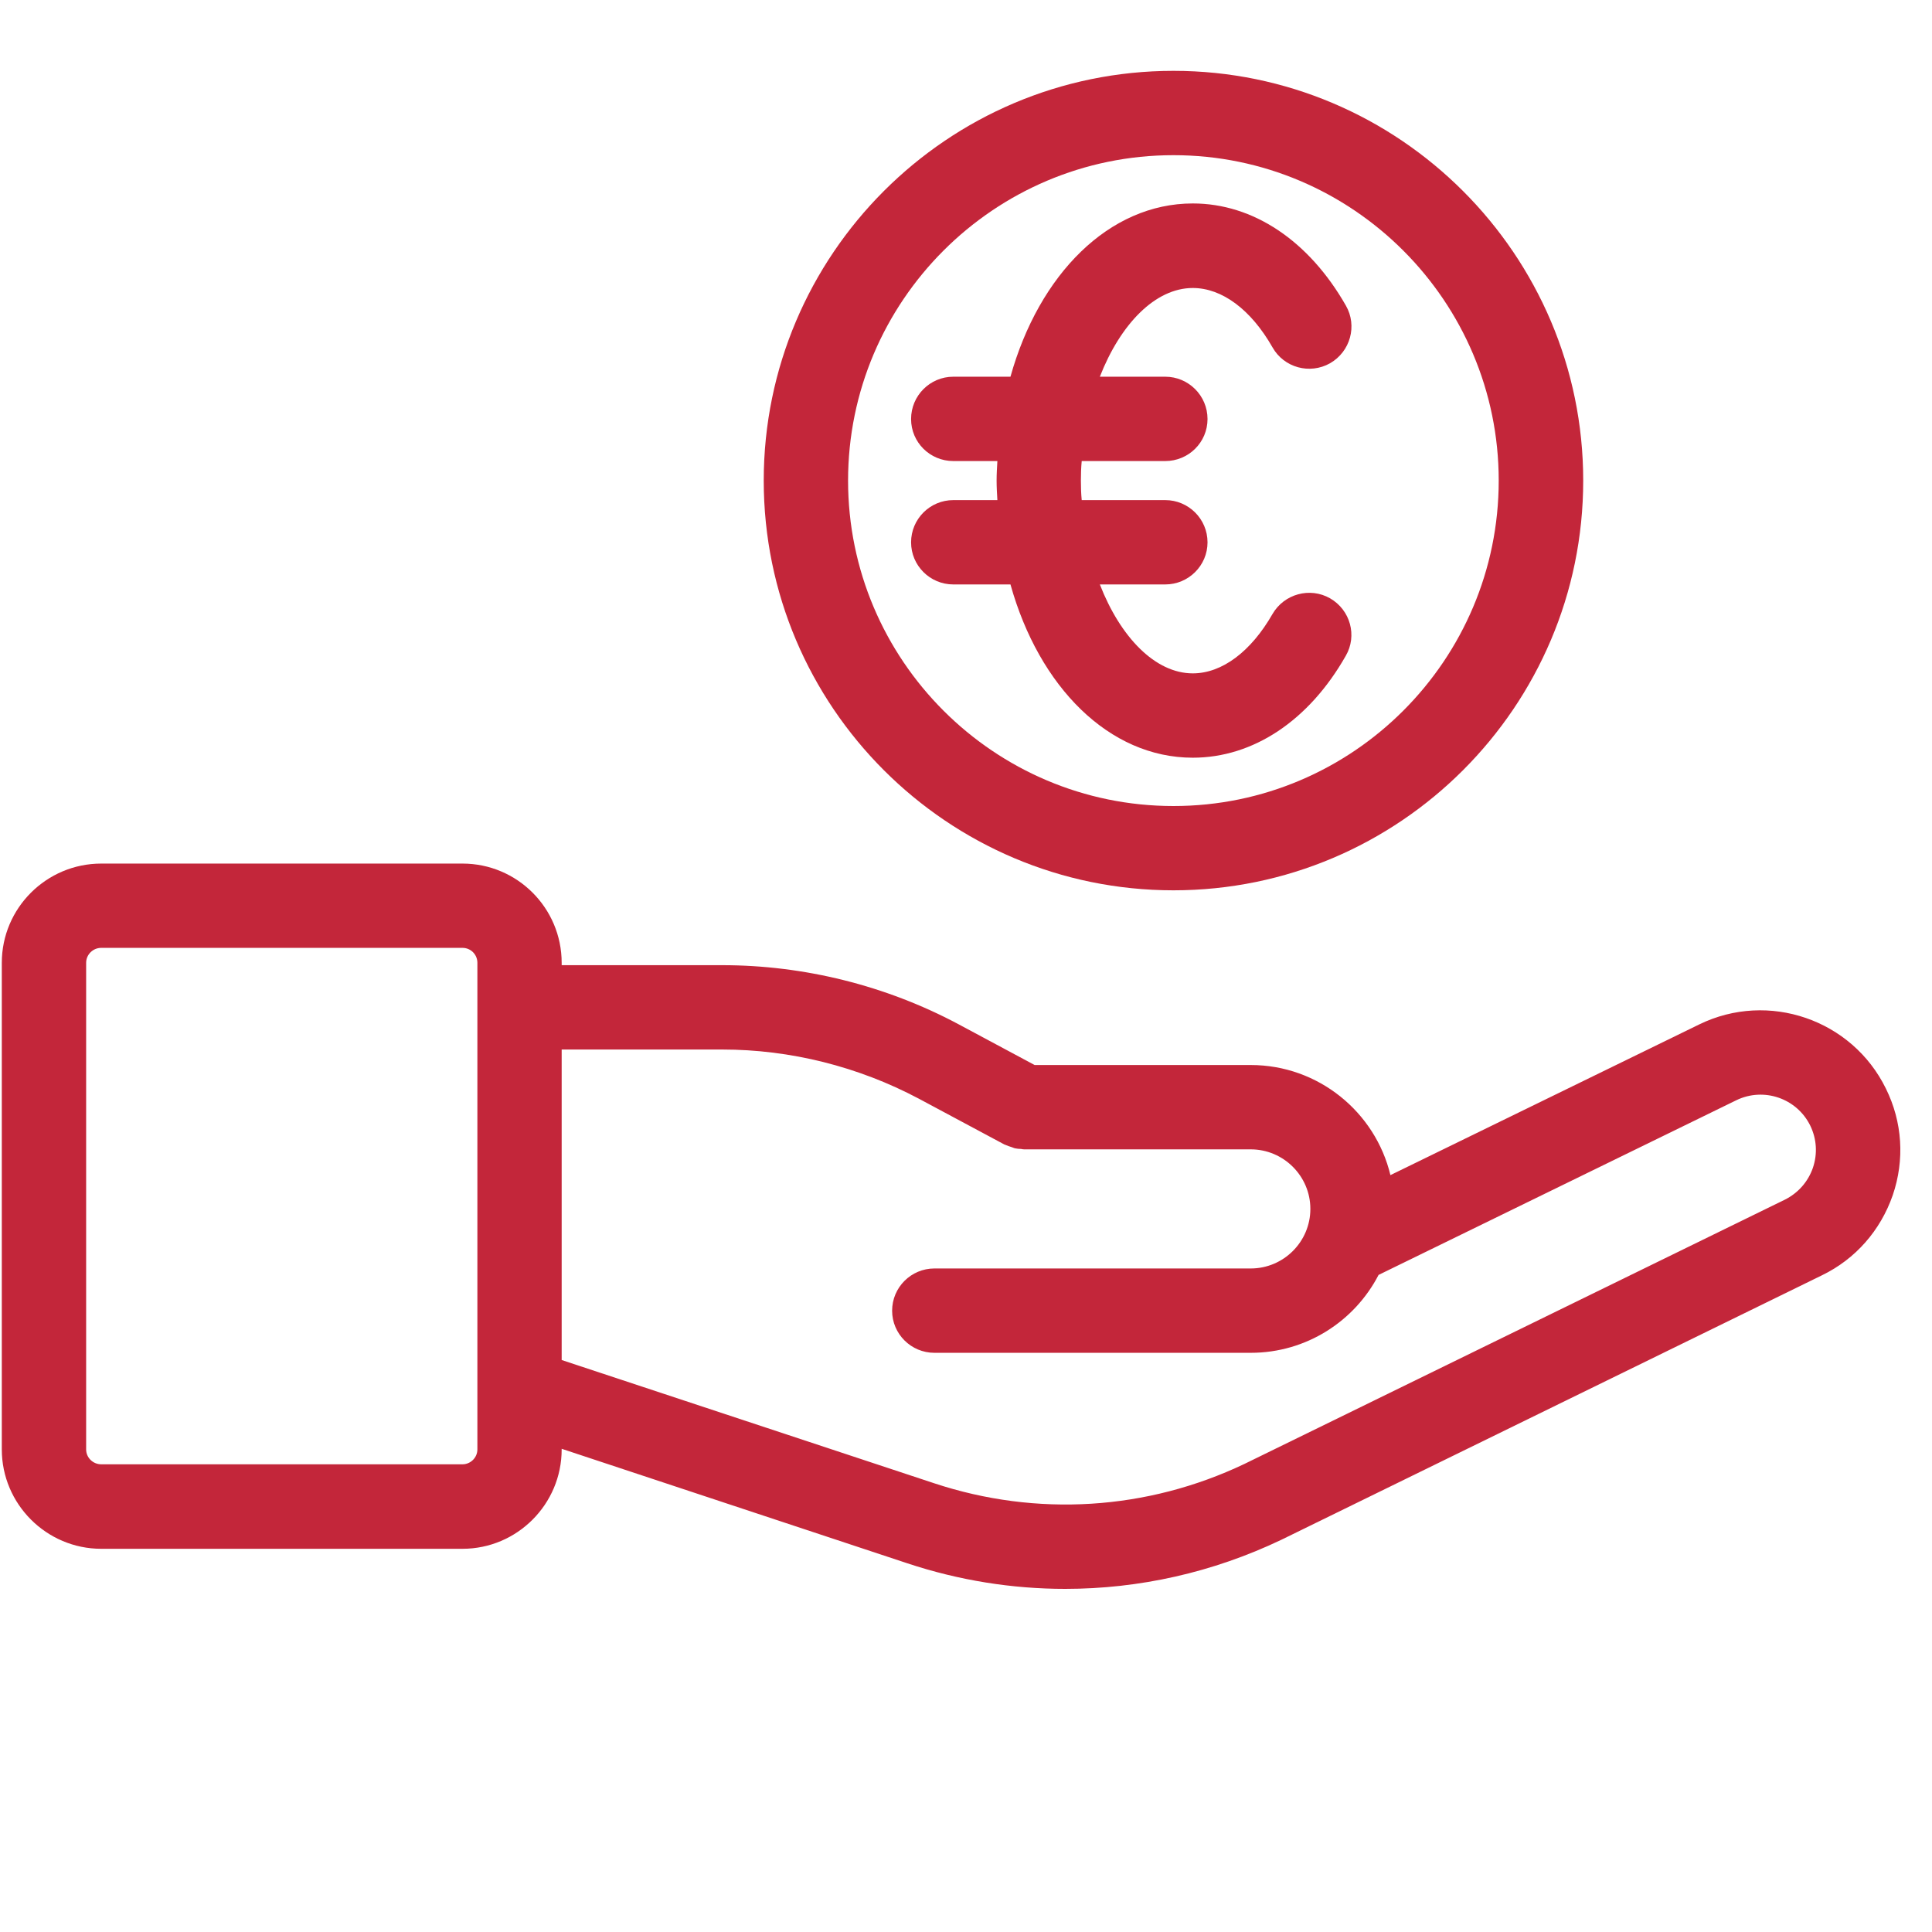 <svg xmlns="http://www.w3.org/2000/svg" xmlns:xlink="http://www.w3.org/1999/xlink" width="50" zoomAndPan="magnify" viewBox="0 0 37.5 37.5" height="50" preserveAspectRatio="xMidYMid meet" version="1.0"><defs><clipPath id="e34b441a35"><path d="M 0 16 L 37 16 L 37 30.98 L 0 30.98 Z M 0 16 " clip-rule="nonzero"/></clipPath><clipPath id="1079a7dbca"><path d="M 14 1.375 L 31 1.375 L 31 18 L 14 18 Z M 14 1.375 " clip-rule="nonzero"/></clipPath></defs><g clip-path="url(#e34b441a35)"><path fill="#c3263a" d="M 1.965 30.062 L 8.977 30.062 C 10.039 30.062 10.902 29.195 10.902 28.133 L 10.902 28.121 L 17.613 30.344 C 18.613 30.676 19.648 30.84 20.676 30.84 C 22.109 30.84 23.539 30.523 24.871 29.887 L 35.363 24.754 C 36.016 24.438 36.5 23.883 36.738 23.199 C 36.973 22.512 36.926 21.777 36.605 21.129 C 35.949 19.789 34.324 19.23 32.984 19.883 L 26.988 22.809 C 26.695 21.586 25.59 20.672 24.277 20.672 L 20.082 20.672 L 18.602 19.879 C 17.195 19.129 15.609 18.734 14.016 18.734 L 10.902 18.734 L 10.902 18.688 C 10.902 17.625 10.039 16.762 8.977 16.762 L 1.965 16.762 C 0.902 16.762 0.035 17.625 0.035 18.688 L 0.035 28.133 C 0.035 29.195 0.902 30.062 1.965 30.062 Z M 14.016 20.371 C 15.344 20.371 16.66 20.703 17.832 21.324 L 19.496 22.215 C 19.504 22.219 19.516 22.219 19.527 22.227 C 19.562 22.242 19.598 22.254 19.637 22.266 C 19.66 22.273 19.68 22.285 19.703 22.289 C 19.742 22.297 19.781 22.301 19.82 22.301 C 19.84 22.305 19.859 22.309 19.879 22.309 C 19.883 22.309 19.887 22.309 19.891 22.309 L 24.277 22.309 C 24.914 22.309 25.434 22.828 25.434 23.465 C 25.434 24.102 24.914 24.621 24.277 24.621 L 18.137 24.621 C 17.684 24.621 17.316 24.988 17.316 25.441 C 17.316 25.891 17.684 26.258 18.137 26.258 L 24.277 26.258 C 25.355 26.258 26.293 25.645 26.758 24.746 L 33.703 21.355 C 34.234 21.098 34.875 21.316 35.137 21.848 C 35.262 22.105 35.281 22.395 35.188 22.668 C 35.094 22.938 34.902 23.156 34.645 23.285 L 24.156 28.414 C 22.262 29.316 20.121 29.449 18.129 28.789 L 10.902 26.398 L 10.902 20.371 Z M 1.672 18.688 C 1.672 18.527 1.805 18.398 1.965 18.398 L 8.977 18.398 C 9.137 18.398 9.266 18.527 9.266 18.688 L 9.266 28.133 C 9.266 28.293 9.133 28.422 8.977 28.422 L 1.965 28.422 C 1.805 28.422 1.672 28.293 1.672 28.133 Z M 1.672 18.688 " fill-opacity="1" fill-rule="nonzero"/></g><g clip-path="url(#1079a7dbca)"><path fill="#c3263a" d="M 22.777 1.375 C 18.391 1.375 14.824 4.945 14.824 9.328 C 14.824 13.715 18.391 17.281 22.777 17.281 C 27.16 17.281 30.73 13.715 30.73 9.328 C 30.73 4.945 27.16 1.375 22.777 1.375 Z M 22.777 15.645 C 19.293 15.645 16.461 12.812 16.461 9.328 C 16.461 5.848 19.293 3.012 22.777 3.012 C 26.258 3.012 29.09 5.848 29.09 9.328 C 29.09 12.812 26.258 15.645 22.777 15.645 Z M 22.777 15.645 " fill-opacity="1" fill-rule="nonzero"/></g><path fill="#c3263a" d="M 25.816 11.613 C 25.426 11.391 24.926 11.527 24.699 11.918 C 24.281 12.648 23.719 13.07 23.152 13.07 C 22.422 13.07 21.746 12.367 21.348 11.344 L 22.617 11.344 C 23.07 11.344 23.438 10.977 23.438 10.527 C 23.438 10.074 23.07 9.707 22.617 9.707 L 20.996 9.707 C 20.984 9.582 20.98 9.457 20.98 9.328 C 20.98 9.203 20.984 9.074 20.996 8.949 L 22.617 8.949 C 23.07 8.949 23.438 8.586 23.438 8.133 C 23.438 7.68 23.07 7.312 22.617 7.312 L 21.348 7.312 C 21.746 6.293 22.422 5.59 23.152 5.59 C 23.719 5.59 24.281 6.008 24.699 6.742 C 24.922 7.137 25.422 7.273 25.816 7.051 C 26.211 6.824 26.348 6.324 26.125 5.934 C 25.406 4.672 24.324 3.949 23.152 3.949 C 21.527 3.949 20.168 5.324 19.613 7.312 L 18.504 7.312 C 18.051 7.312 17.684 7.68 17.684 8.133 C 17.684 8.586 18.051 8.949 18.504 8.949 L 19.359 8.949 C 19.352 9.074 19.344 9.199 19.344 9.328 C 19.344 9.457 19.352 9.582 19.359 9.707 L 18.504 9.707 C 18.051 9.707 17.684 10.074 17.684 10.527 C 17.684 10.977 18.051 11.344 18.504 11.344 L 19.613 11.344 C 20.168 13.332 21.527 14.707 23.152 14.707 C 24.324 14.707 25.406 13.988 26.121 12.73 C 26.348 12.34 26.211 11.84 25.816 11.613 Z M 25.816 11.613 " fill-opacity="1" fill-rule="nonzero"/></svg>